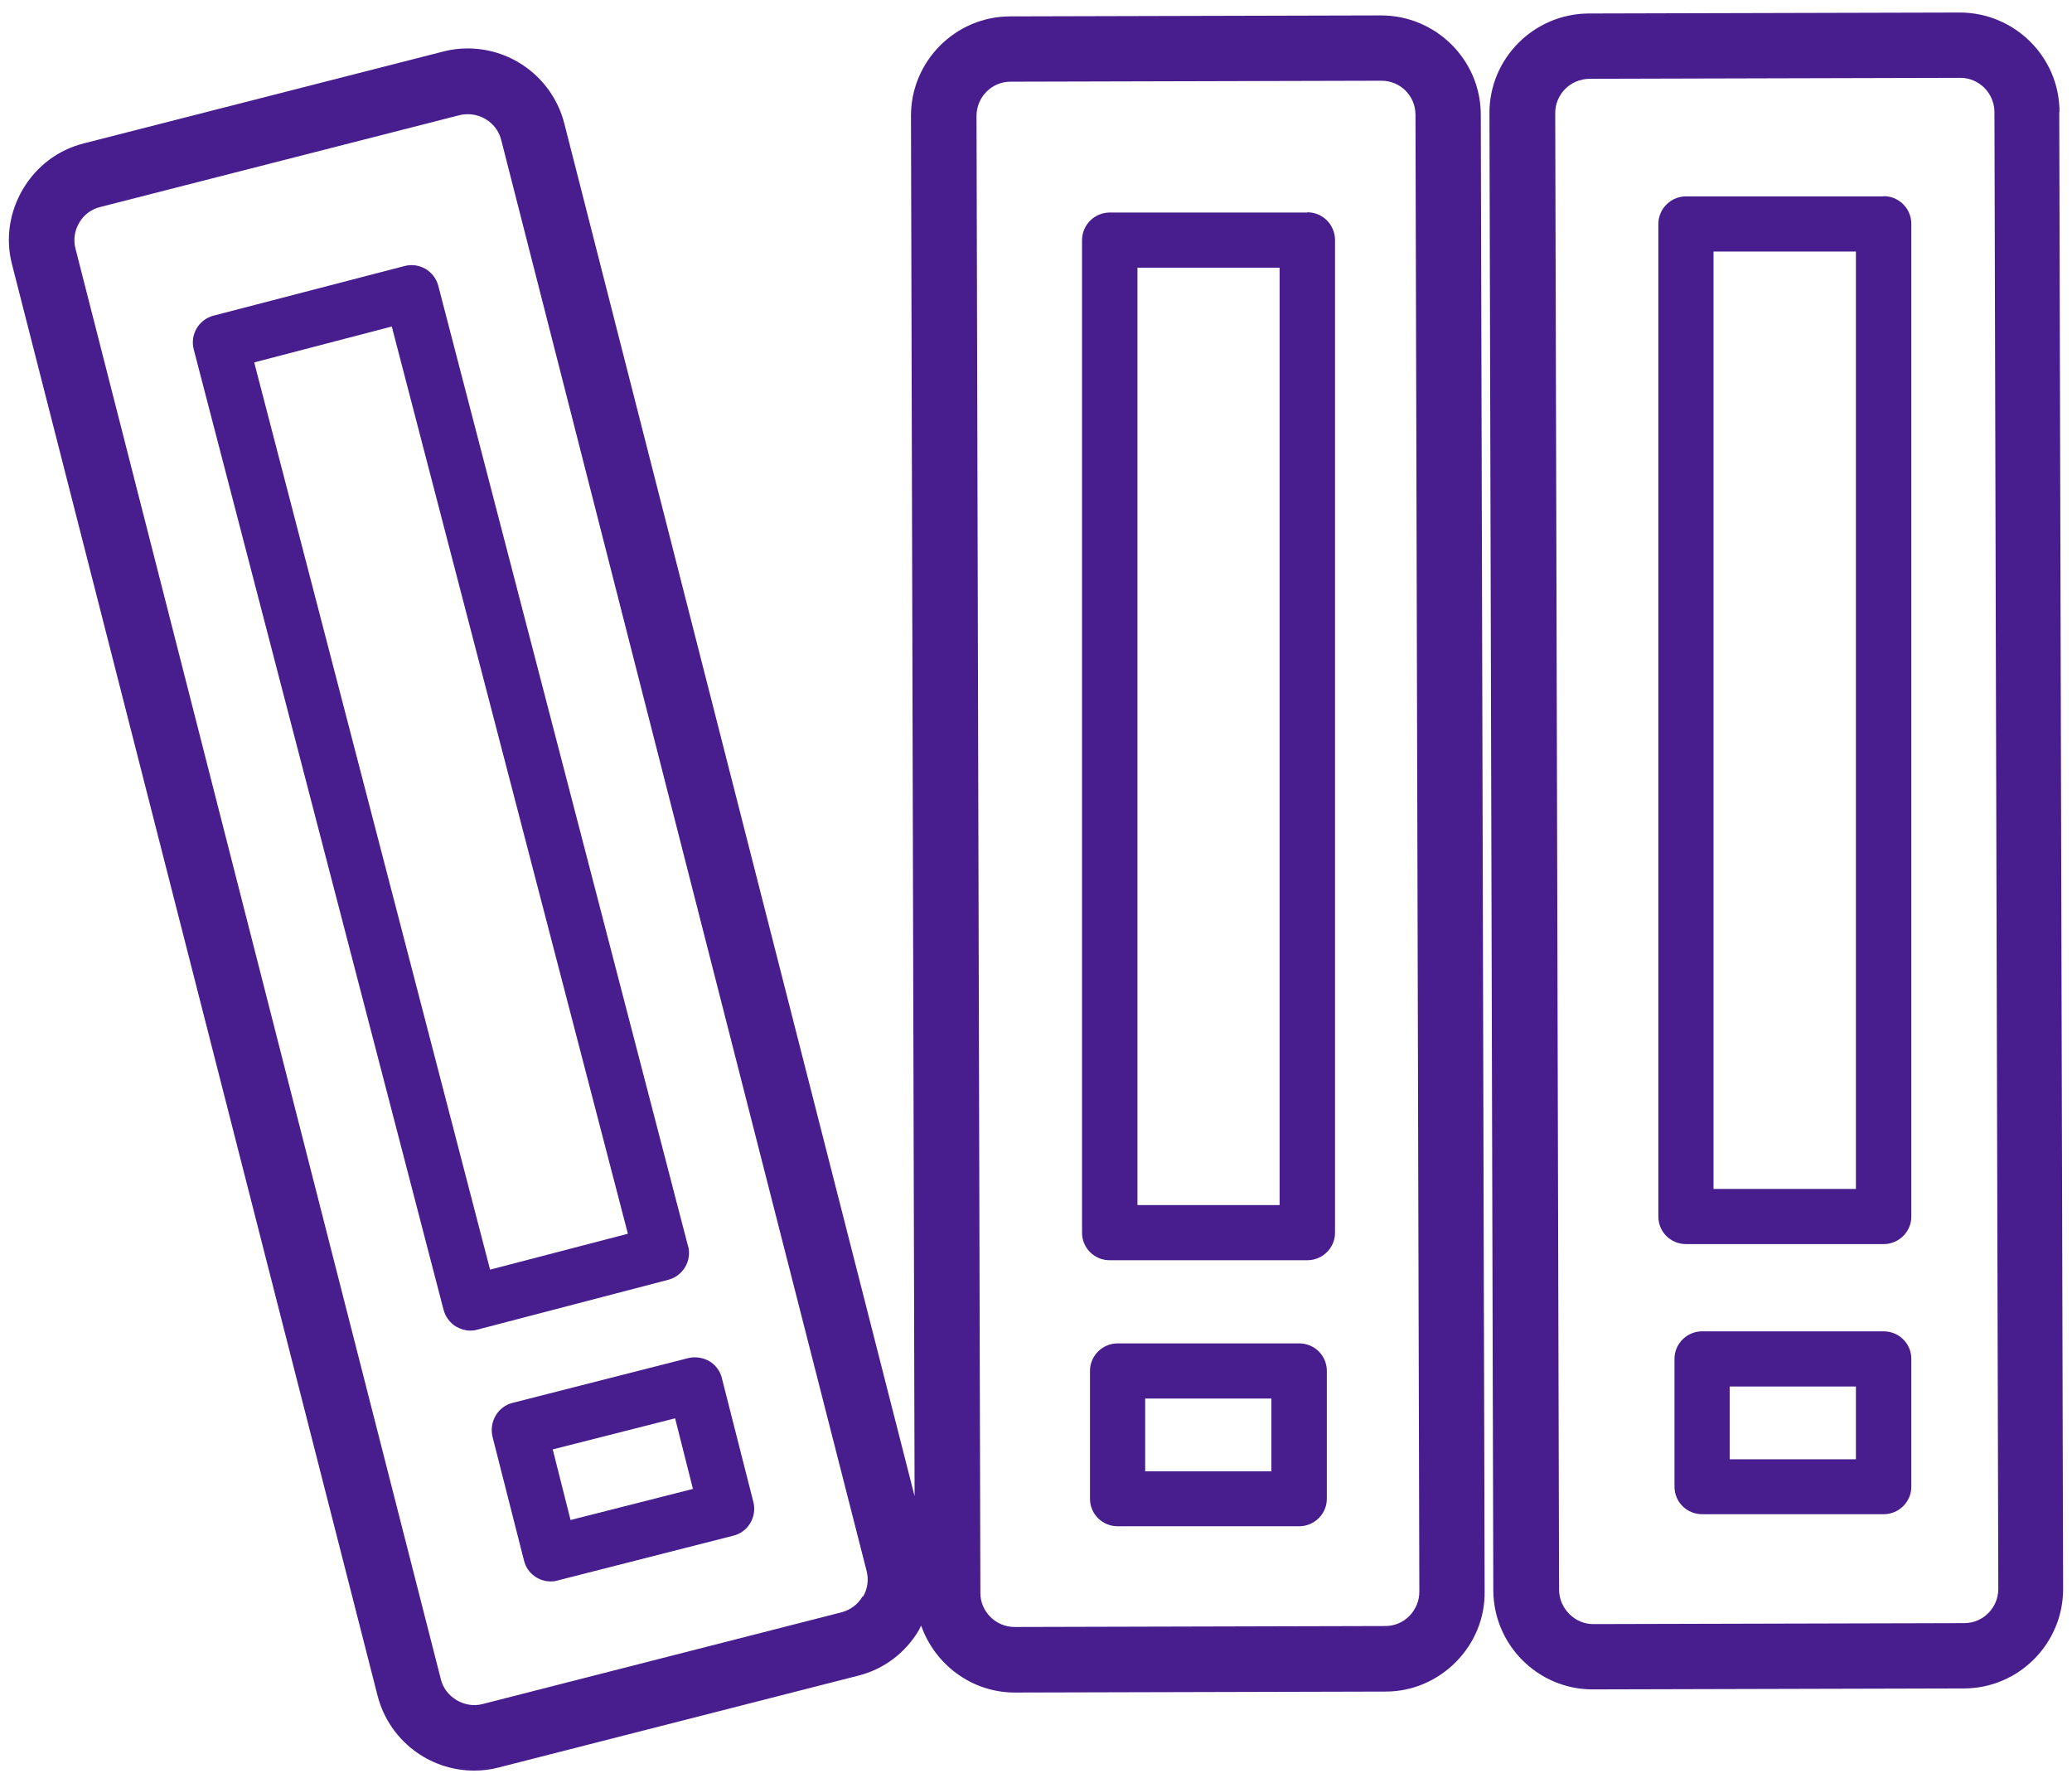 <svg width="86" height="74" viewBox="0 0 86 74" fill="none" xmlns="http://www.w3.org/2000/svg">
<g id="ai">
<path id="Vector" d="M57.331 0.64L41.931 0.68C39.651 0.68 37.801 2.55 37.811 4.82L37.961 62.09L23.421 5.12C22.951 3.29 21.301 2.01 19.411 2.01C19.071 2.01 18.731 2.05 18.391 2.14L3.481 5.95C2.411 6.22 1.521 6.89 0.951 7.85C0.391 8.8 0.221 9.91 0.501 10.98L15.671 70.37C16.141 72.2 17.791 73.48 19.681 73.48C20.021 73.48 20.361 73.44 20.701 73.35L35.621 69.54C36.691 69.27 37.591 68.59 38.151 67.63C38.181 67.57 38.201 67.51 38.231 67.46C38.801 69.07 40.321 70.24 42.121 70.24L57.511 70.2C58.611 70.2 59.641 69.76 60.421 68.98C61.201 68.19 61.631 67.16 61.621 66.06L61.461 4.76C61.461 2.49 59.601 0.64 57.321 0.64H57.331ZM35.801 66.25C35.611 66.58 35.301 66.81 34.931 66.91L20.021 70.72C19.281 70.91 18.481 70.43 18.301 69.7L3.131 10.31C3.041 9.95 3.091 9.57 3.291 9.24C3.481 8.91 3.791 8.68 4.161 8.59L19.071 4.78C19.191 4.75 19.301 4.74 19.421 4.74C20.071 4.74 20.641 5.18 20.801 5.8L35.971 65.2C36.061 65.56 36.011 65.94 35.821 66.26L35.801 66.25ZM58.501 67.06C58.231 67.33 57.881 67.48 57.501 67.48L42.111 67.52C41.331 67.52 40.691 66.88 40.691 66.11L40.531 4.81C40.531 4.03 41.161 3.39 41.941 3.39L57.341 3.35C58.121 3.35 58.751 3.98 58.751 4.76L58.911 66.06C58.911 66.43 58.761 66.79 58.501 67.06Z" fill="#481D8D"/>
<path id="Vector_2" d="M85.481 4.64C85.481 2.37 83.621 0.52 81.341 0.52L65.941 0.56C63.661 0.57 61.811 2.43 61.821 4.7L61.981 66C61.991 68.27 63.841 70.11 66.101 70.11L81.511 70.07C83.791 70.07 85.641 68.2 85.631 65.93L85.471 4.64H85.481ZM81.511 67.36L66.121 67.4C65.361 67.4 64.721 66.75 64.711 65.99L64.551 4.69C64.551 3.91 65.181 3.28 65.971 3.27L81.361 3.23C82.141 3.23 82.771 3.86 82.781 4.64L82.941 65.94C82.941 66.72 82.311 67.36 81.531 67.36H81.511Z" fill="#481D8D"/>
<path id="Vector_3" d="M54.261 8.82H46.061C45.431 8.82 44.911 9.33 44.911 9.97V51.16C44.911 51.79 45.421 52.3 46.061 52.3H54.261C54.891 52.3 55.411 51.79 55.411 51.16V9.96C55.411 9.33 54.901 8.81 54.261 8.81V8.82ZM53.111 50.01H47.211V11.11H53.111V50.01Z" fill="#481D8D"/>
<path id="Vector_4" d="M28.561 51.73L18.191 11.86C18.031 11.25 17.411 10.88 16.791 11.04L8.861 13.1C8.251 13.26 7.881 13.88 8.041 14.5L18.411 54.36C18.491 54.65 18.681 54.91 18.941 55.06C19.121 55.16 19.321 55.22 19.521 55.22C19.621 55.22 19.711 55.21 19.811 55.18L27.741 53.11C28.351 52.95 28.721 52.32 28.561 51.71V51.73ZM20.341 52.69L10.551 15.04L16.261 13.55L26.061 51.2L20.341 52.69Z" fill="#481D8D"/>
<path id="Vector_5" d="M78.181 8.15H69.981C69.351 8.15 68.831 8.66 68.831 9.3V50.49C68.831 51.12 69.341 51.63 69.981 51.63H78.181C78.811 51.63 79.331 51.12 79.331 50.49V9.29C79.331 8.66 78.821 8.14 78.181 8.14V8.15ZM77.031 49.34H71.121V10.44H77.031V49.34Z" fill="#481D8D"/>
<path id="Vector_6" d="M53.921 55.75H46.391C45.761 55.75 45.241 56.26 45.241 56.89V62.2C45.241 62.83 45.751 63.34 46.391 63.34H53.921C54.551 63.34 55.071 62.83 55.071 62.2V56.89C55.071 56.26 54.561 55.75 53.921 55.75ZM52.771 61.06H47.531V58.04H52.771V61.06Z" fill="#481D8D"/>
<path id="Vector_7" d="M29.961 57.19C29.891 56.9 29.701 56.64 29.441 56.49C29.181 56.34 28.871 56.29 28.571 56.36L21.271 58.22C20.981 58.29 20.721 58.49 20.571 58.75C20.421 59.01 20.371 59.32 20.441 59.62L21.751 64.77C21.881 65.29 22.351 65.63 22.861 65.63C22.951 65.63 23.051 65.62 23.141 65.59L30.441 63.73C31.051 63.58 31.421 62.95 31.271 62.34L29.961 57.19ZM23.681 63.08L22.941 60.15L28.021 58.86L28.761 61.79L23.681 63.08Z" fill="#481D8D"/>
<path id="Vector_8" d="M78.181 55.25H70.651C70.021 55.25 69.501 55.76 69.501 56.39V61.7C69.501 62.33 70.011 62.84 70.651 62.84H78.181C78.811 62.84 79.331 62.33 79.331 61.7V56.39C79.331 55.76 78.821 55.25 78.181 55.25ZM77.031 60.56H71.791V57.54H77.031V60.56Z" fill="#481D8D"/>
</g>
</svg>
